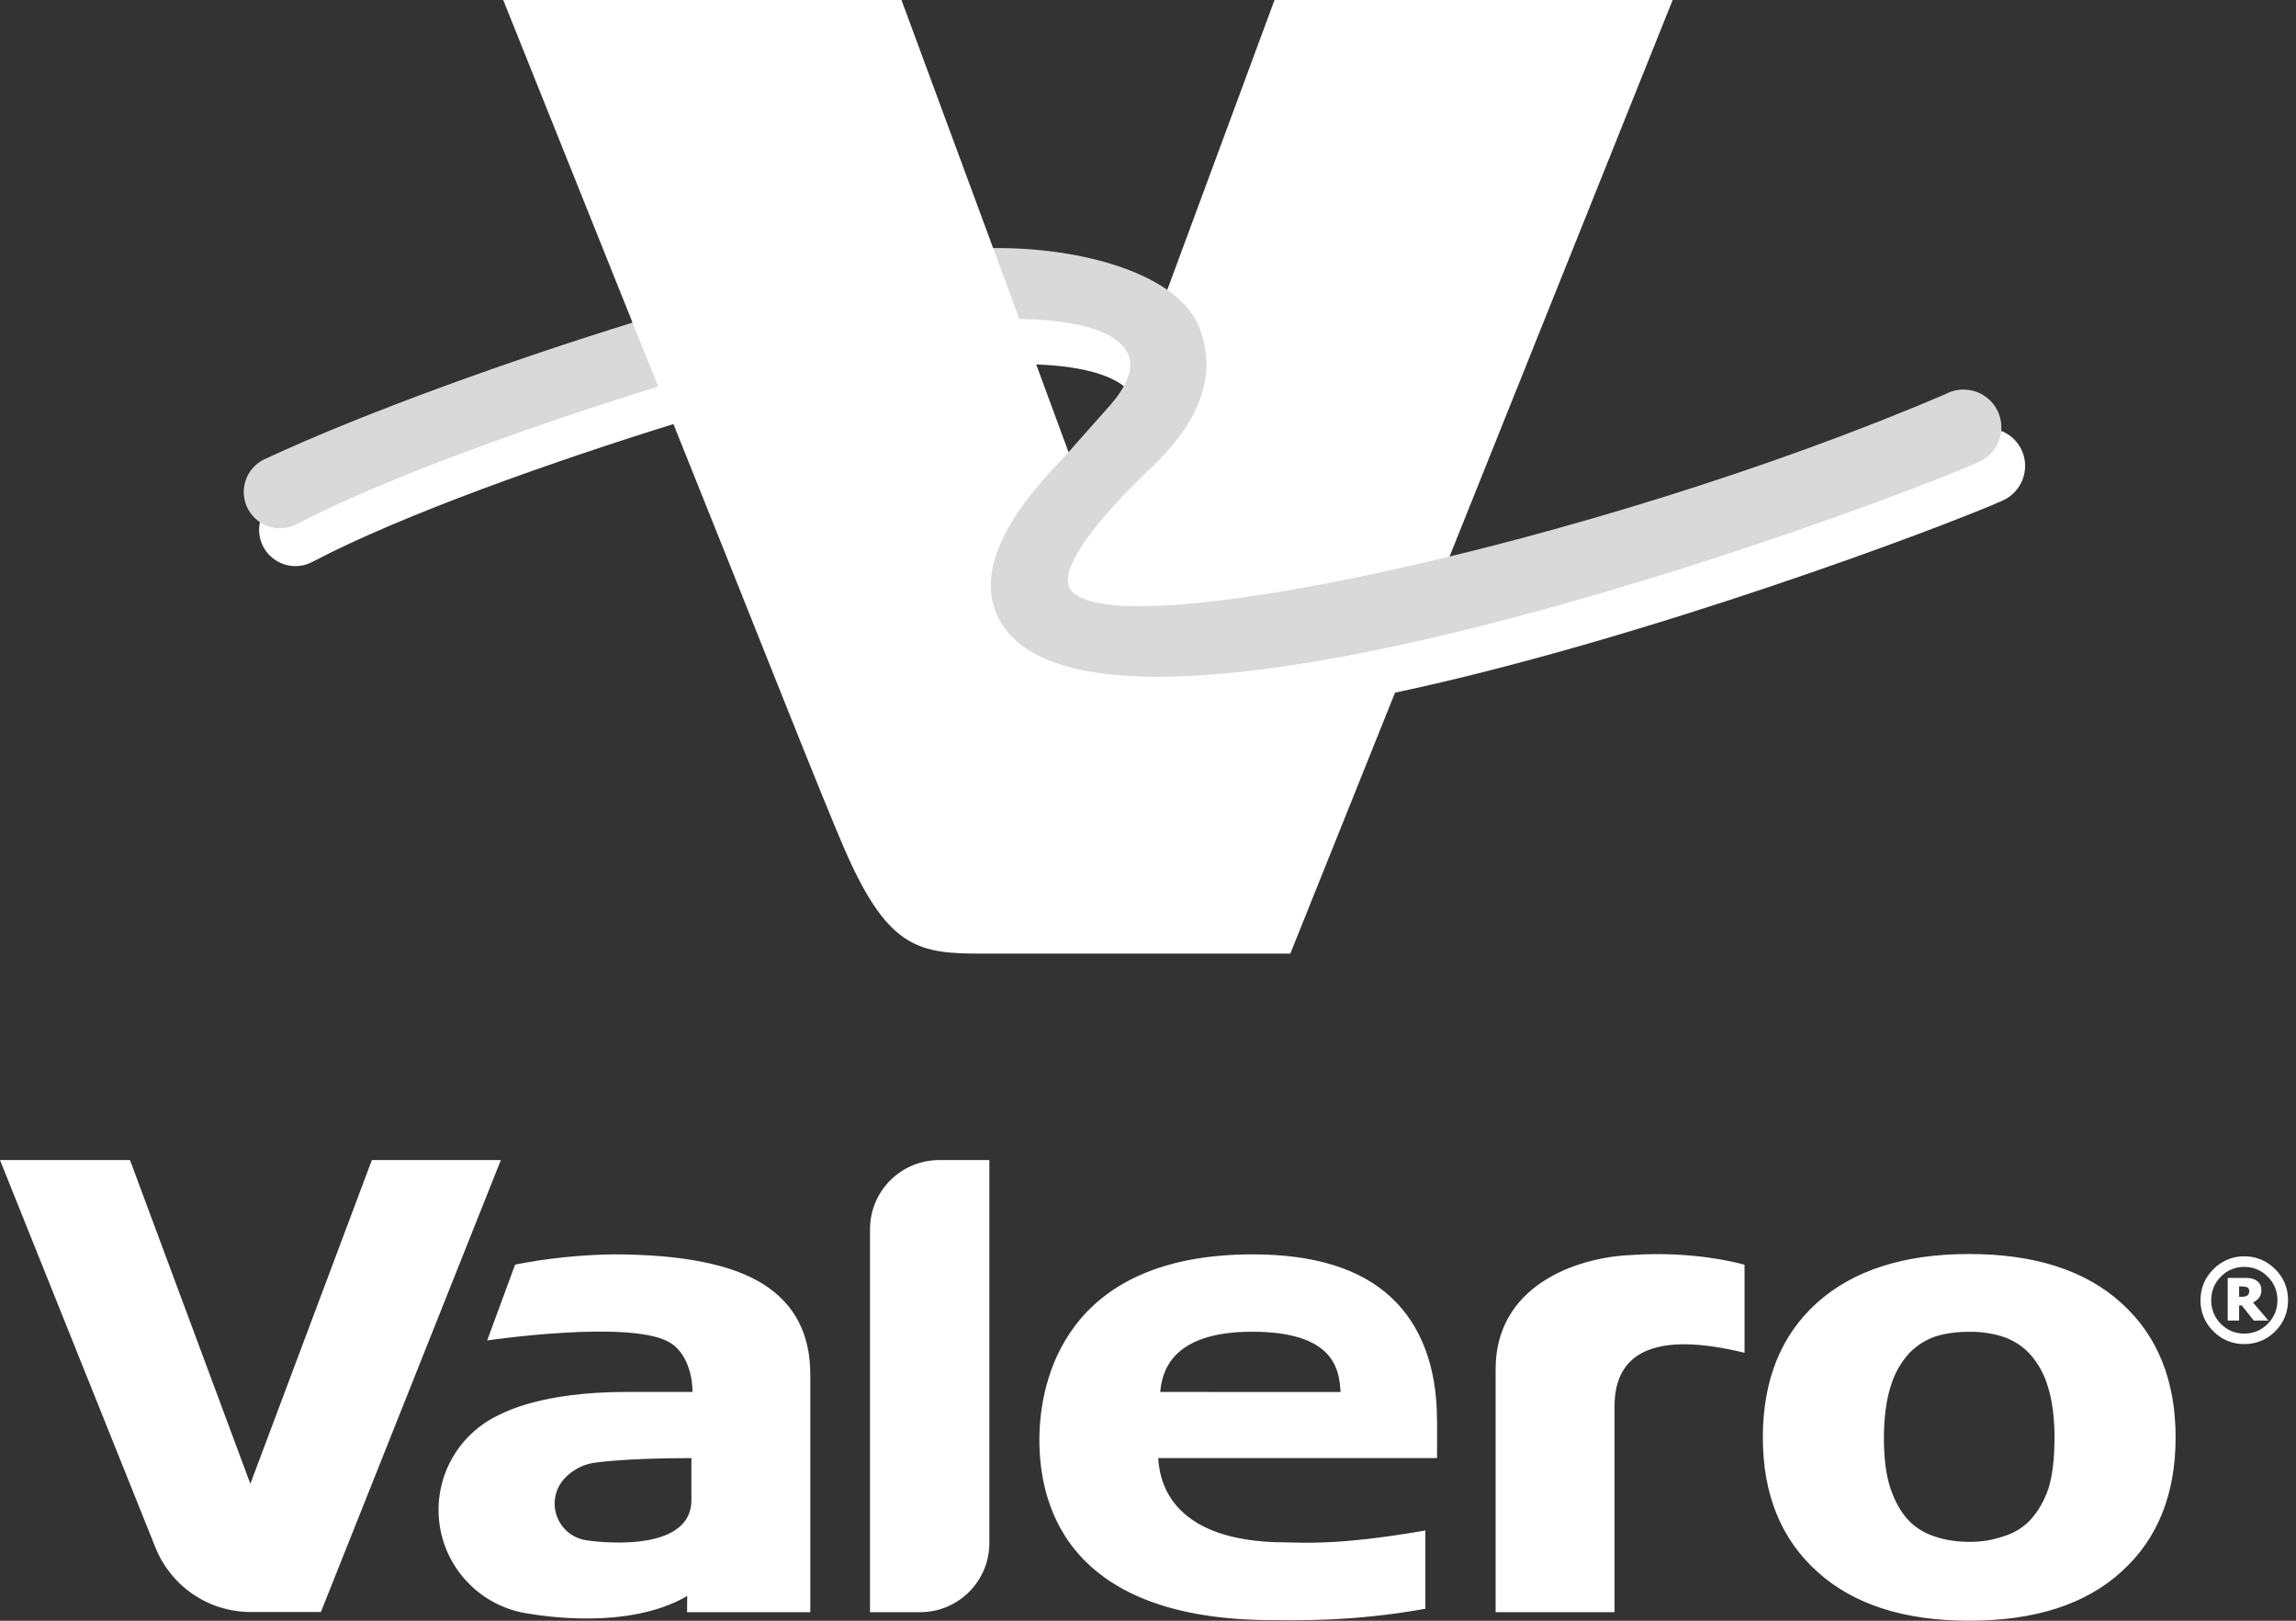 <svg xmlns="http://www.w3.org/2000/svg" width="85" height="60" viewBox="0 0 85 60" fill="none"><rect x="0" y="0" width="85" height="60" fill="#333333" stroke="none"/><path d="M18.63 0H33.373L36.766 9.181L36.769 9.189L37.041 9.296L37.908 11.611H37.916C40.976 11.68 41.768 12.555 41.971 13.072C42.126 13.467 42.051 13.923 41.758 14.435C41.304 13.965 40.282 13.565 38.361 13.491L39.642 16.965C38.127 18.539 36.182 20.888 37.156 22.795C37.849 24.155 39.77 24.848 42.873 24.848C52.861 24.848 70.939 17.909 73.159 16.923C73.364 16.835 73.54 16.692 73.669 16.509C73.797 16.327 73.873 16.113 73.887 15.891C74.207 15.963 74.491 16.146 74.69 16.408C74.888 16.669 74.987 16.992 74.97 17.32C74.956 17.583 74.869 17.837 74.718 18.052C74.567 18.268 74.359 18.438 74.117 18.541C71.907 19.523 60.804 23.699 51.645 25.643L47.769 35.304H36.39C34.064 35.304 32.922 35.163 31.342 31.611C30.515 29.752 27.751 22.701 24.931 15.699C20.615 17.04 14.961 19.021 11.603 20.781C11.365 20.916 11.092 20.976 10.82 20.952C10.548 20.929 10.289 20.822 10.079 20.648C9.868 20.474 9.716 20.239 9.642 19.977C9.569 19.713 9.577 19.434 9.666 19.176C9.853 19.306 10.075 19.376 10.303 19.379H10.319C10.517 19.379 10.712 19.325 10.88 19.232C14.743 17.205 21.532 14.987 24.174 14.157L23.336 12.099L23.416 11.939L18.63 0ZM18.63 0L23.416 11.941L18.63 0ZM44.228 12.248C44.828 13.861 44.258 15.461 42.499 17.144C42.134 17.483 38.94 20.467 39.367 21.752C39.567 22.344 40.474 22.632 42.147 22.632C44.644 22.632 48.758 21.984 53.574 20.827L61.924 0H47.184L43.14 10.931C43.671 11.304 44.036 11.728 44.228 12.248ZM80.543 53.216C80.543 55.317 79.876 56.976 78.543 58.179C77.217 59.392 75.336 60 72.9 60C70.486 60 68.605 59.392 67.271 58.179C65.934 56.973 65.262 55.317 65.262 53.216C65.262 51.096 65.934 49.429 67.268 48.229C68.607 47.027 70.486 46.424 72.9 46.424C75.325 46.424 77.206 47.029 78.54 48.243C79.874 49.448 80.543 51.107 80.543 53.216ZM76.061 53.237C76.061 52.517 75.979 51.856 75.821 51.355C75.695 50.91 75.473 50.499 75.17 50.149C74.899 49.849 74.556 49.622 74.172 49.491C73.763 49.361 73.335 49.297 72.905 49.304C72.452 49.304 72.049 49.357 71.689 49.464C71.307 49.589 70.962 49.805 70.683 50.093C70.368 50.441 70.135 50.855 70 51.304C69.832 51.819 69.744 52.491 69.744 53.237C69.744 53.984 69.824 54.629 69.989 55.104C70.149 55.581 70.363 55.957 70.619 56.243C70.883 56.533 71.216 56.747 71.614 56.877C72.014 57.019 72.46 57.08 72.945 57.08C73.346 57.08 73.751 57.019 74.165 56.877C74.544 56.768 74.887 56.56 75.16 56.275C75.453 55.952 75.677 55.565 75.832 55.115C75.979 54.661 76.059 54.011 76.059 53.237M29.998 50.885V59.683H25.436L25.441 59.085C23.248 60.363 20.009 59.805 19.614 59.744C18.78 59.635 18.004 59.258 17.403 58.67C16.801 58.082 16.407 57.315 16.28 56.484C16.153 55.653 16.299 54.803 16.697 54.062C17.095 53.321 17.723 52.729 18.486 52.376C18.638 52.307 20.012 51.531 23.16 51.531H25.636C25.636 50.829 25.38 50.069 24.825 49.717C23.416 48.827 18.035 49.624 18.035 49.624L19.07 46.816C20.261 46.582 21.471 46.455 22.685 46.437C25.233 46.437 27.087 46.803 28.25 47.536C29.416 48.269 29.998 49.384 29.998 50.885ZM25.596 53.979C22.994 53.979 21.93 54.163 21.93 54.163C21.542 54.238 21.187 54.432 20.914 54.717C20.741 54.898 20.62 55.123 20.566 55.368C20.512 55.612 20.526 55.867 20.606 56.104C20.686 56.341 20.83 56.552 21.021 56.713C21.213 56.874 21.445 56.98 21.693 57.019C21.89 57.053 25.596 57.584 25.596 55.533V53.979ZM13.766 42.947L9.268 54.931L4.813 42.947H0L5.744 57.264C6.299 58.677 7.673 59.677 9.284 59.677H11.88L18.542 42.947H13.766ZM32.209 45.507V59.683H34.066C35.48 59.683 36.627 58.536 36.627 57.123V42.947H34.768C33.354 42.947 32.209 44.093 32.209 45.507ZM53.2 52.547C53.2 52.547 53.206 53.587 53.2 53.979H42.878C42.921 54.565 43.1 57.099 47.614 57.099C48.155 57.099 49.476 57.232 52.768 56.659V59.557C50.033 60.051 47.894 59.979 47.133 59.979C39.247 59.979 38.479 55.427 38.479 53.296C38.479 51.141 39.41 46.437 46.376 46.437C48.644 46.437 50.346 46.96 51.49 48.019C52.603 49.043 53.198 50.605 53.198 52.547M49.628 51.533C49.585 50.664 49.361 49.301 46.355 49.301C43.273 49.301 43.014 50.885 42.953 51.531L49.628 51.533ZM60.393 46.461C58.285 46.549 55.369 47.635 55.369 50.68V59.683H59.771V52.064C59.771 50.08 61.233 49.264 64.584 50.08V46.821C64.584 46.821 63.269 46.427 61.345 46.427C61.041 46.427 60.724 46.437 60.393 46.461ZM84.705 48.136C84.705 48.581 84.548 48.965 84.233 49.283C84.084 49.436 83.906 49.557 83.709 49.638C83.511 49.72 83.299 49.76 83.086 49.757C82.873 49.76 82.661 49.72 82.463 49.638C82.266 49.557 82.088 49.436 81.939 49.283C81.786 49.134 81.665 48.956 81.583 48.758C81.501 48.561 81.461 48.349 81.464 48.136C81.464 47.691 81.624 47.304 81.939 46.989C82.087 46.836 82.266 46.714 82.463 46.631C82.66 46.549 82.872 46.507 83.086 46.509C83.3 46.507 83.512 46.549 83.709 46.631C83.906 46.714 84.085 46.836 84.233 46.989C84.386 47.138 84.506 47.317 84.588 47.514C84.669 47.711 84.709 47.923 84.705 48.136ZM83.953 49.008C84.069 48.894 84.16 48.758 84.222 48.609C84.284 48.459 84.315 48.298 84.313 48.136C84.316 47.974 84.285 47.813 84.223 47.663C84.161 47.513 84.069 47.377 83.953 47.264C83.841 47.147 83.707 47.054 83.557 46.992C83.408 46.93 83.248 46.899 83.086 46.901C82.924 46.898 82.763 46.929 82.613 46.992C82.463 47.054 82.328 47.147 82.216 47.264C81.976 47.504 81.861 47.797 81.861 48.136C81.859 48.298 81.889 48.458 81.95 48.608C82.011 48.758 82.101 48.894 82.216 49.008C82.456 49.248 82.747 49.371 83.086 49.371C83.248 49.372 83.408 49.341 83.557 49.279C83.706 49.216 83.841 49.124 83.953 49.008ZM83.98 48.888H83.438L82.993 48.328H82.894V48.888H82.472V47.309H83.057C83.163 47.309 83.249 47.309 83.31 47.32C83.377 47.331 83.443 47.352 83.505 47.389C83.579 47.429 83.633 47.483 83.665 47.541C83.697 47.6 83.718 47.675 83.718 47.76C83.723 47.868 83.688 47.975 83.62 48.059C83.562 48.127 83.49 48.181 83.409 48.219L83.98 48.888ZM82.894 48.008H82.953C83.009 48.008 83.059 48.005 83.105 47.997C83.141 47.991 83.174 47.977 83.203 47.955C83.224 47.938 83.24 47.917 83.251 47.893C83.264 47.86 83.27 47.825 83.27 47.789C83.269 47.763 83.263 47.738 83.251 47.715C83.241 47.691 83.222 47.672 83.198 47.661C83.171 47.643 83.145 47.635 83.11 47.635C83.075 47.635 83.038 47.624 82.982 47.624H82.894V48.008Z" fill="white"></path><path d="M24.368 14.309C20.046 15.651 14.353 17.64 10.981 19.408C10.824 19.488 10.652 19.537 10.476 19.552C10.301 19.566 10.124 19.546 9.956 19.492C9.616 19.383 9.334 19.143 9.172 18.827C9.091 18.67 9.042 18.499 9.028 18.323C9.014 18.147 9.034 17.97 9.088 17.802C9.197 17.463 9.436 17.181 9.753 17.019C13.643 15.205 19.139 13.269 23.416 11.944L24.368 14.309ZM72.758 14.424C72.508 14.412 72.259 14.467 72.038 14.584C59.011 20.171 40.418 24.171 39.567 21.688C39.153 20.496 42.64 17.299 42.64 17.299C44.286 15.72 45.105 14.027 44.422 12.176C43.67 10.136 40.044 9.152 36.768 9.184C36.936 9.648 37.291 10.603 37.739 11.811L37.907 11.813C40.503 11.872 41.533 12.515 41.779 13.147C42.067 13.885 41.325 14.76 40.97 15.147C40.714 15.427 39.434 16.88 39.434 16.88C38.137 18.224 35.875 20.744 36.971 22.891C40.375 29.563 69.37 18.832 73.244 17.109C73.535 16.985 73.775 16.765 73.926 16.486C74.076 16.207 74.127 15.885 74.07 15.573C74.014 15.262 73.854 14.978 73.615 14.77C73.377 14.561 73.075 14.439 72.758 14.424Z" fill="#D9D9D9"></path></svg>